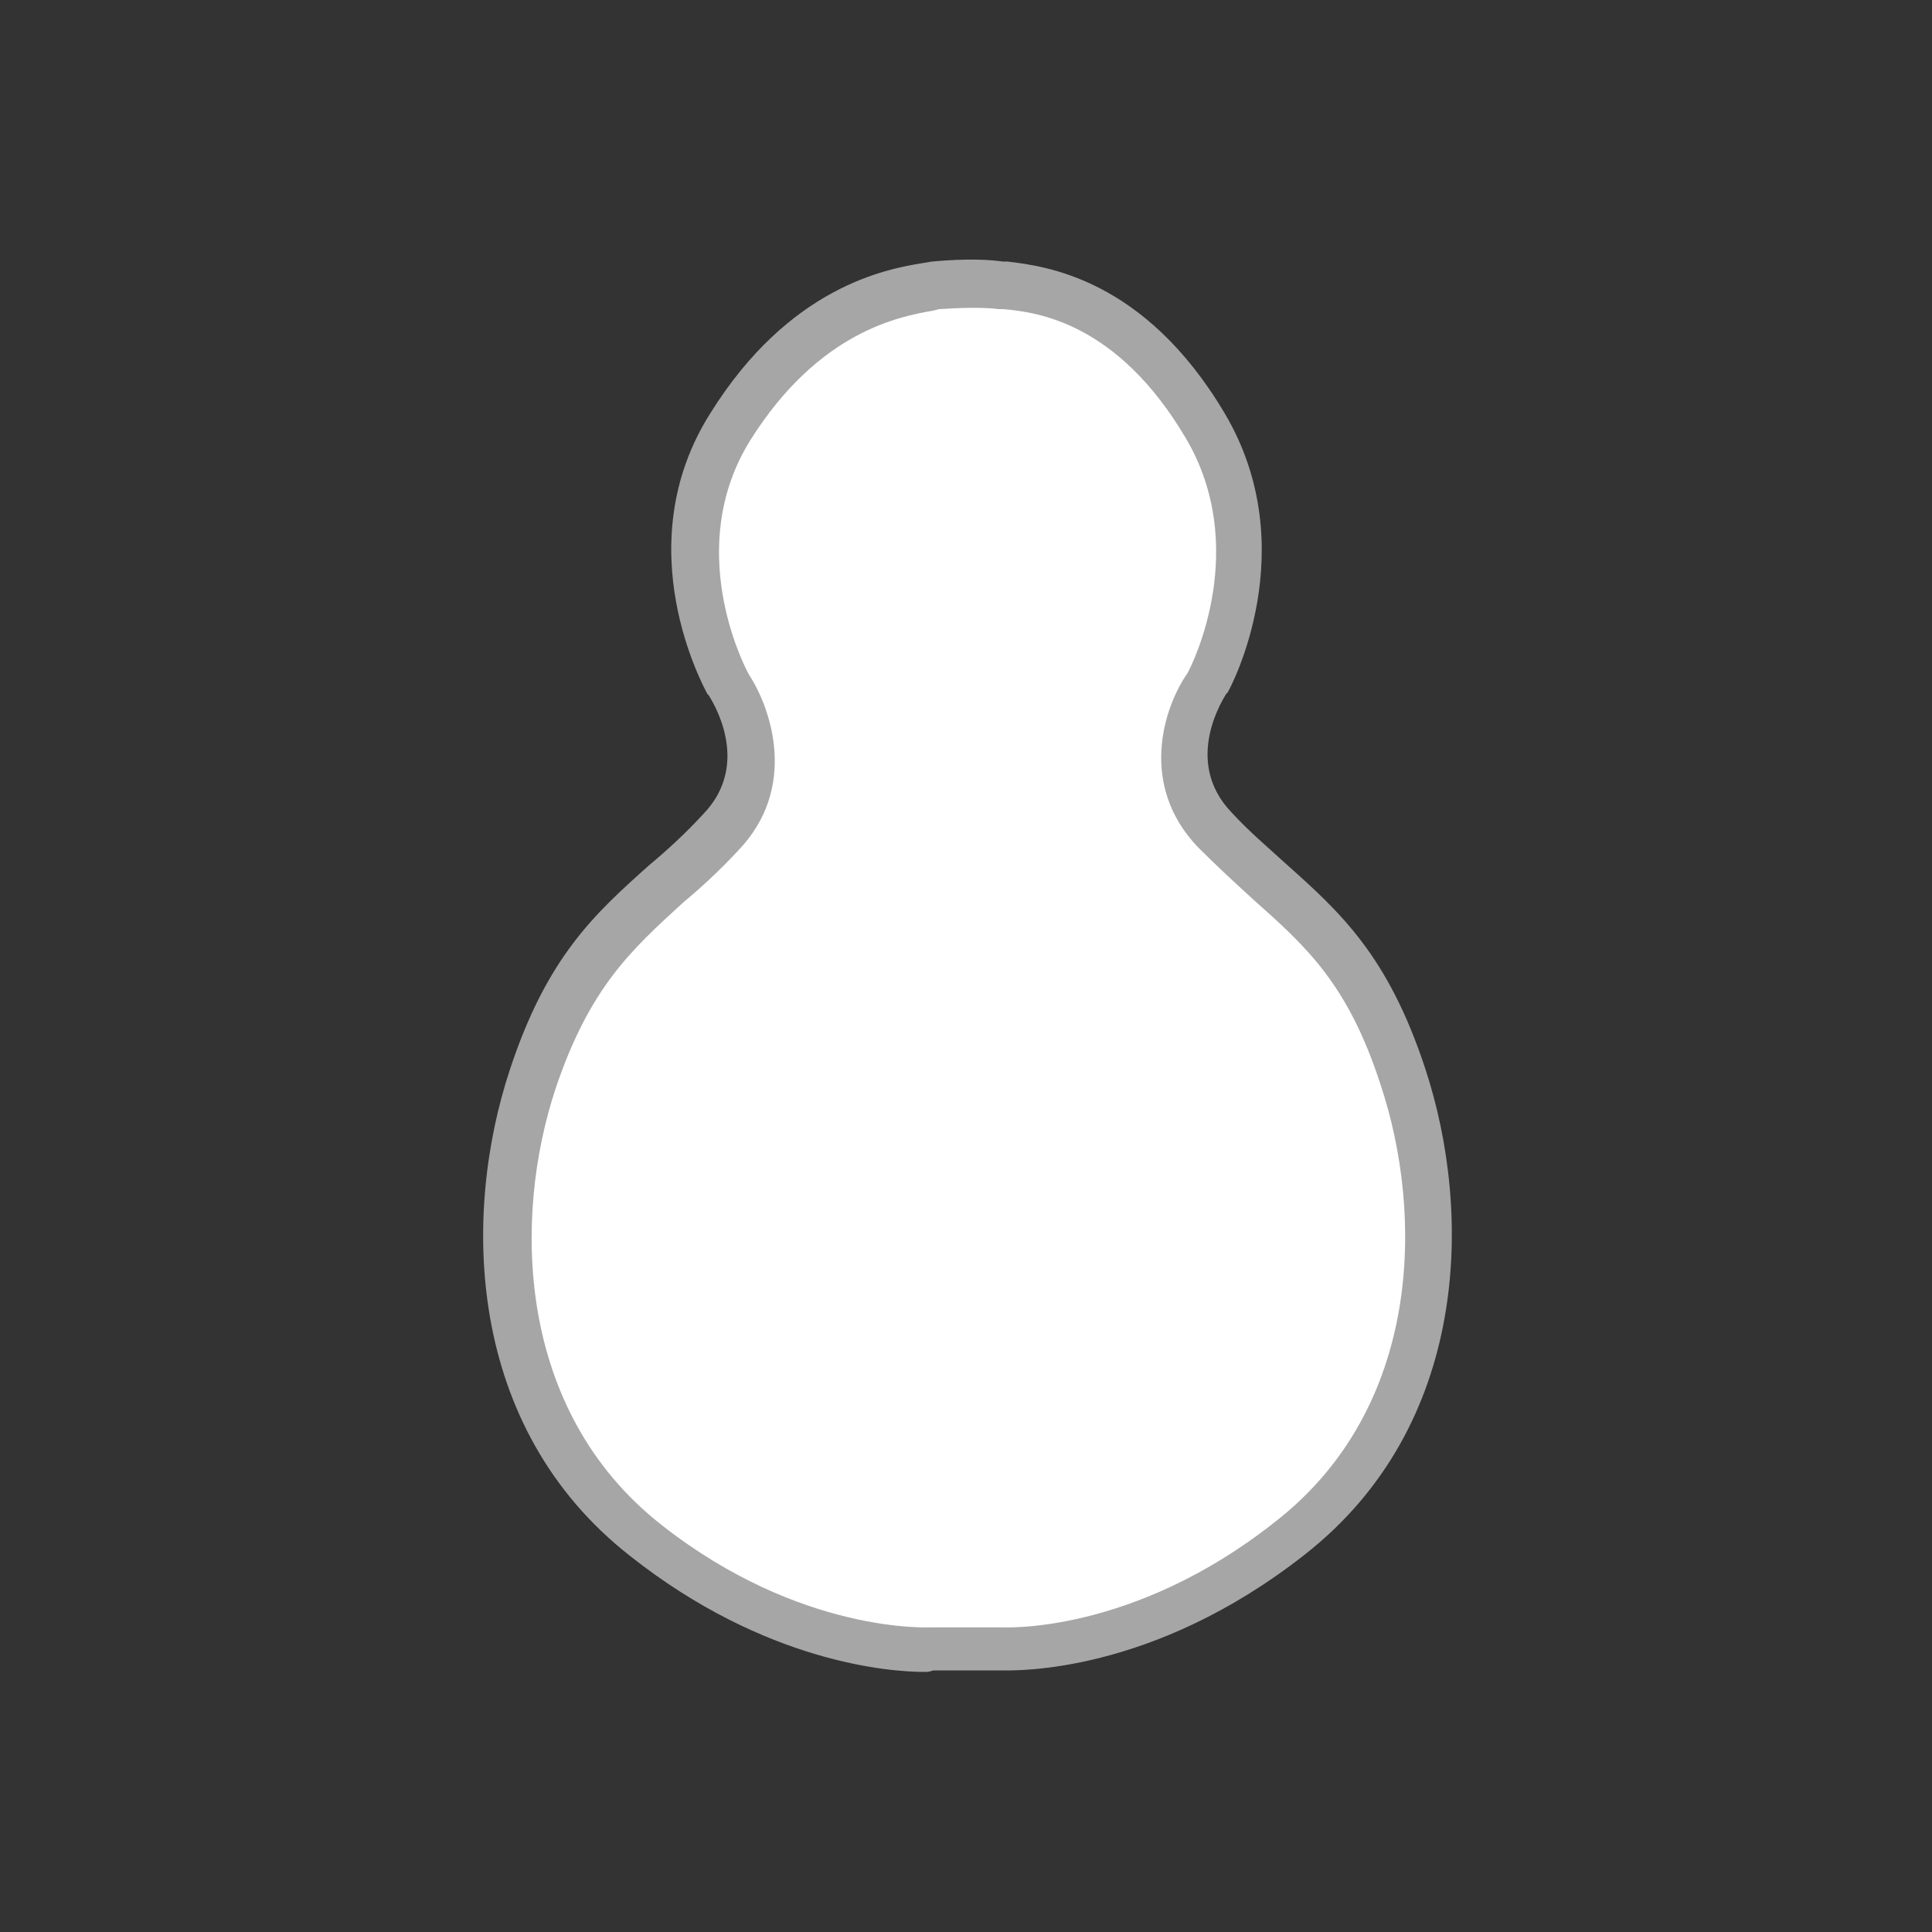 <?xml version="1.0" encoding="utf-8"?>
<!-- Generator: Adobe Illustrator 21.1.0, SVG Export Plug-In . SVG Version: 6.00 Build 0)  -->
<svg version="1.1" id="レイヤー_1" xmlns="http://www.w3.org/2000/svg" xmlns:xlink="http://www.w3.org/1999/xlink" x="0px"
	 y="0px" width="130px" height="130px" viewBox="0 0 130 130" style="enable-background:new 0 0 130 130;" xml:space="preserve">
<rect x="0" y="0" width="130" height="130" fill="#333333" stroke="none"/>
<style type="text/css">
	.st0{fill:#FFFFFF;}
	.st1{fill:#A6A6A6;}
</style>
<g>
	<g>
		<path class="st0" d="M62.6,111l4.6,0c0,0,9.2,0.7,19.5-7.4S97.4,82,94.3,72.5c-3.1-9.5-7.5-11.2-12.7-16.6
			c-4.3-4.4-0.5-9.9-0.5-9.9s4.9-8.9-0.1-17.4c-5.2-8.8-11.5-9.2-13.7-9.5c-2-0.3-4.4,0-4.4,0c-2,0.4-8.4,1-13.7,9.5
			C43.8,37,48.9,46,48.9,46s3.8,5.5-0.5,9.9c-5.2,5.4-9.5,7-12.7,16.6s-2.7,23,7.6,31.1s19.5,7.4,19.5,7.4"/>
		<path class="st1" d="M62.2,112.5c-2.3,0-10.7-0.6-19.8-7.8C31.3,96,31.1,81.7,34.3,72c2.5-7.6,5.7-10.5,9.4-13.8
			c1.2-1,2.4-2.1,3.6-3.4c3.4-3.5,0.5-7.8,0.4-8l-0.1-0.1c-0.2-0.4-5.5-9.9,0.2-18.9c5.3-8.5,11.8-9.7,14.3-10.1l0.6-0.1
			c0.1,0,2.7-0.3,4.8,0l0.3,0c2.5,0.3,9.2,1.1,14.6,10.2c5.4,9.1,0.4,18.5,0.2,18.8l-0.1,0.1c-0.1,0.2-3,4.5,0.4,8
			c1.2,1.3,2.4,2.3,3.6,3.4c3.7,3.3,6.9,6.2,9.4,13.8c3.2,9.7,3,24-8.1,32.7c-10.3,8.1-19.5,7.8-20.4,7.8l-4.6,0v0
			C62.5,112.5,62.4,112.5,62.2,112.5z M62.7,109.5L62.7,109.5l4.6,0l0.1,0c0.1,0,8.8,0.5,18.4-7.1c9.9-7.7,10-20.7,7.1-29.4
			c-2.2-6.8-5-9.3-8.6-12.5c-1.2-1.1-2.4-2.2-3.7-3.5c-4-4.2-2.3-9.4-0.7-11.7c0.4-0.7,4.2-8.5-0.1-15.8c-4.6-7.8-10-8.5-12.3-8.7
			l-0.3,0c-1.6-0.2-3.7,0-4,0l-0.4,0.1c-2.3,0.4-7.7,1.4-12.3,8.7c-4.5,7.2-0.5,15.1-0.1,15.8c1.5,2.3,3.3,7.6-0.7,11.8
			c-1.3,1.4-2.5,2.5-3.7,3.5c-3.5,3.2-6.3,5.7-8.6,12.5c-2.9,8.7-2.7,21.7,7.1,29.4C53.9,110,62.6,109.5,62.7,109.5z"/>
	</g>
</g>
</svg>
